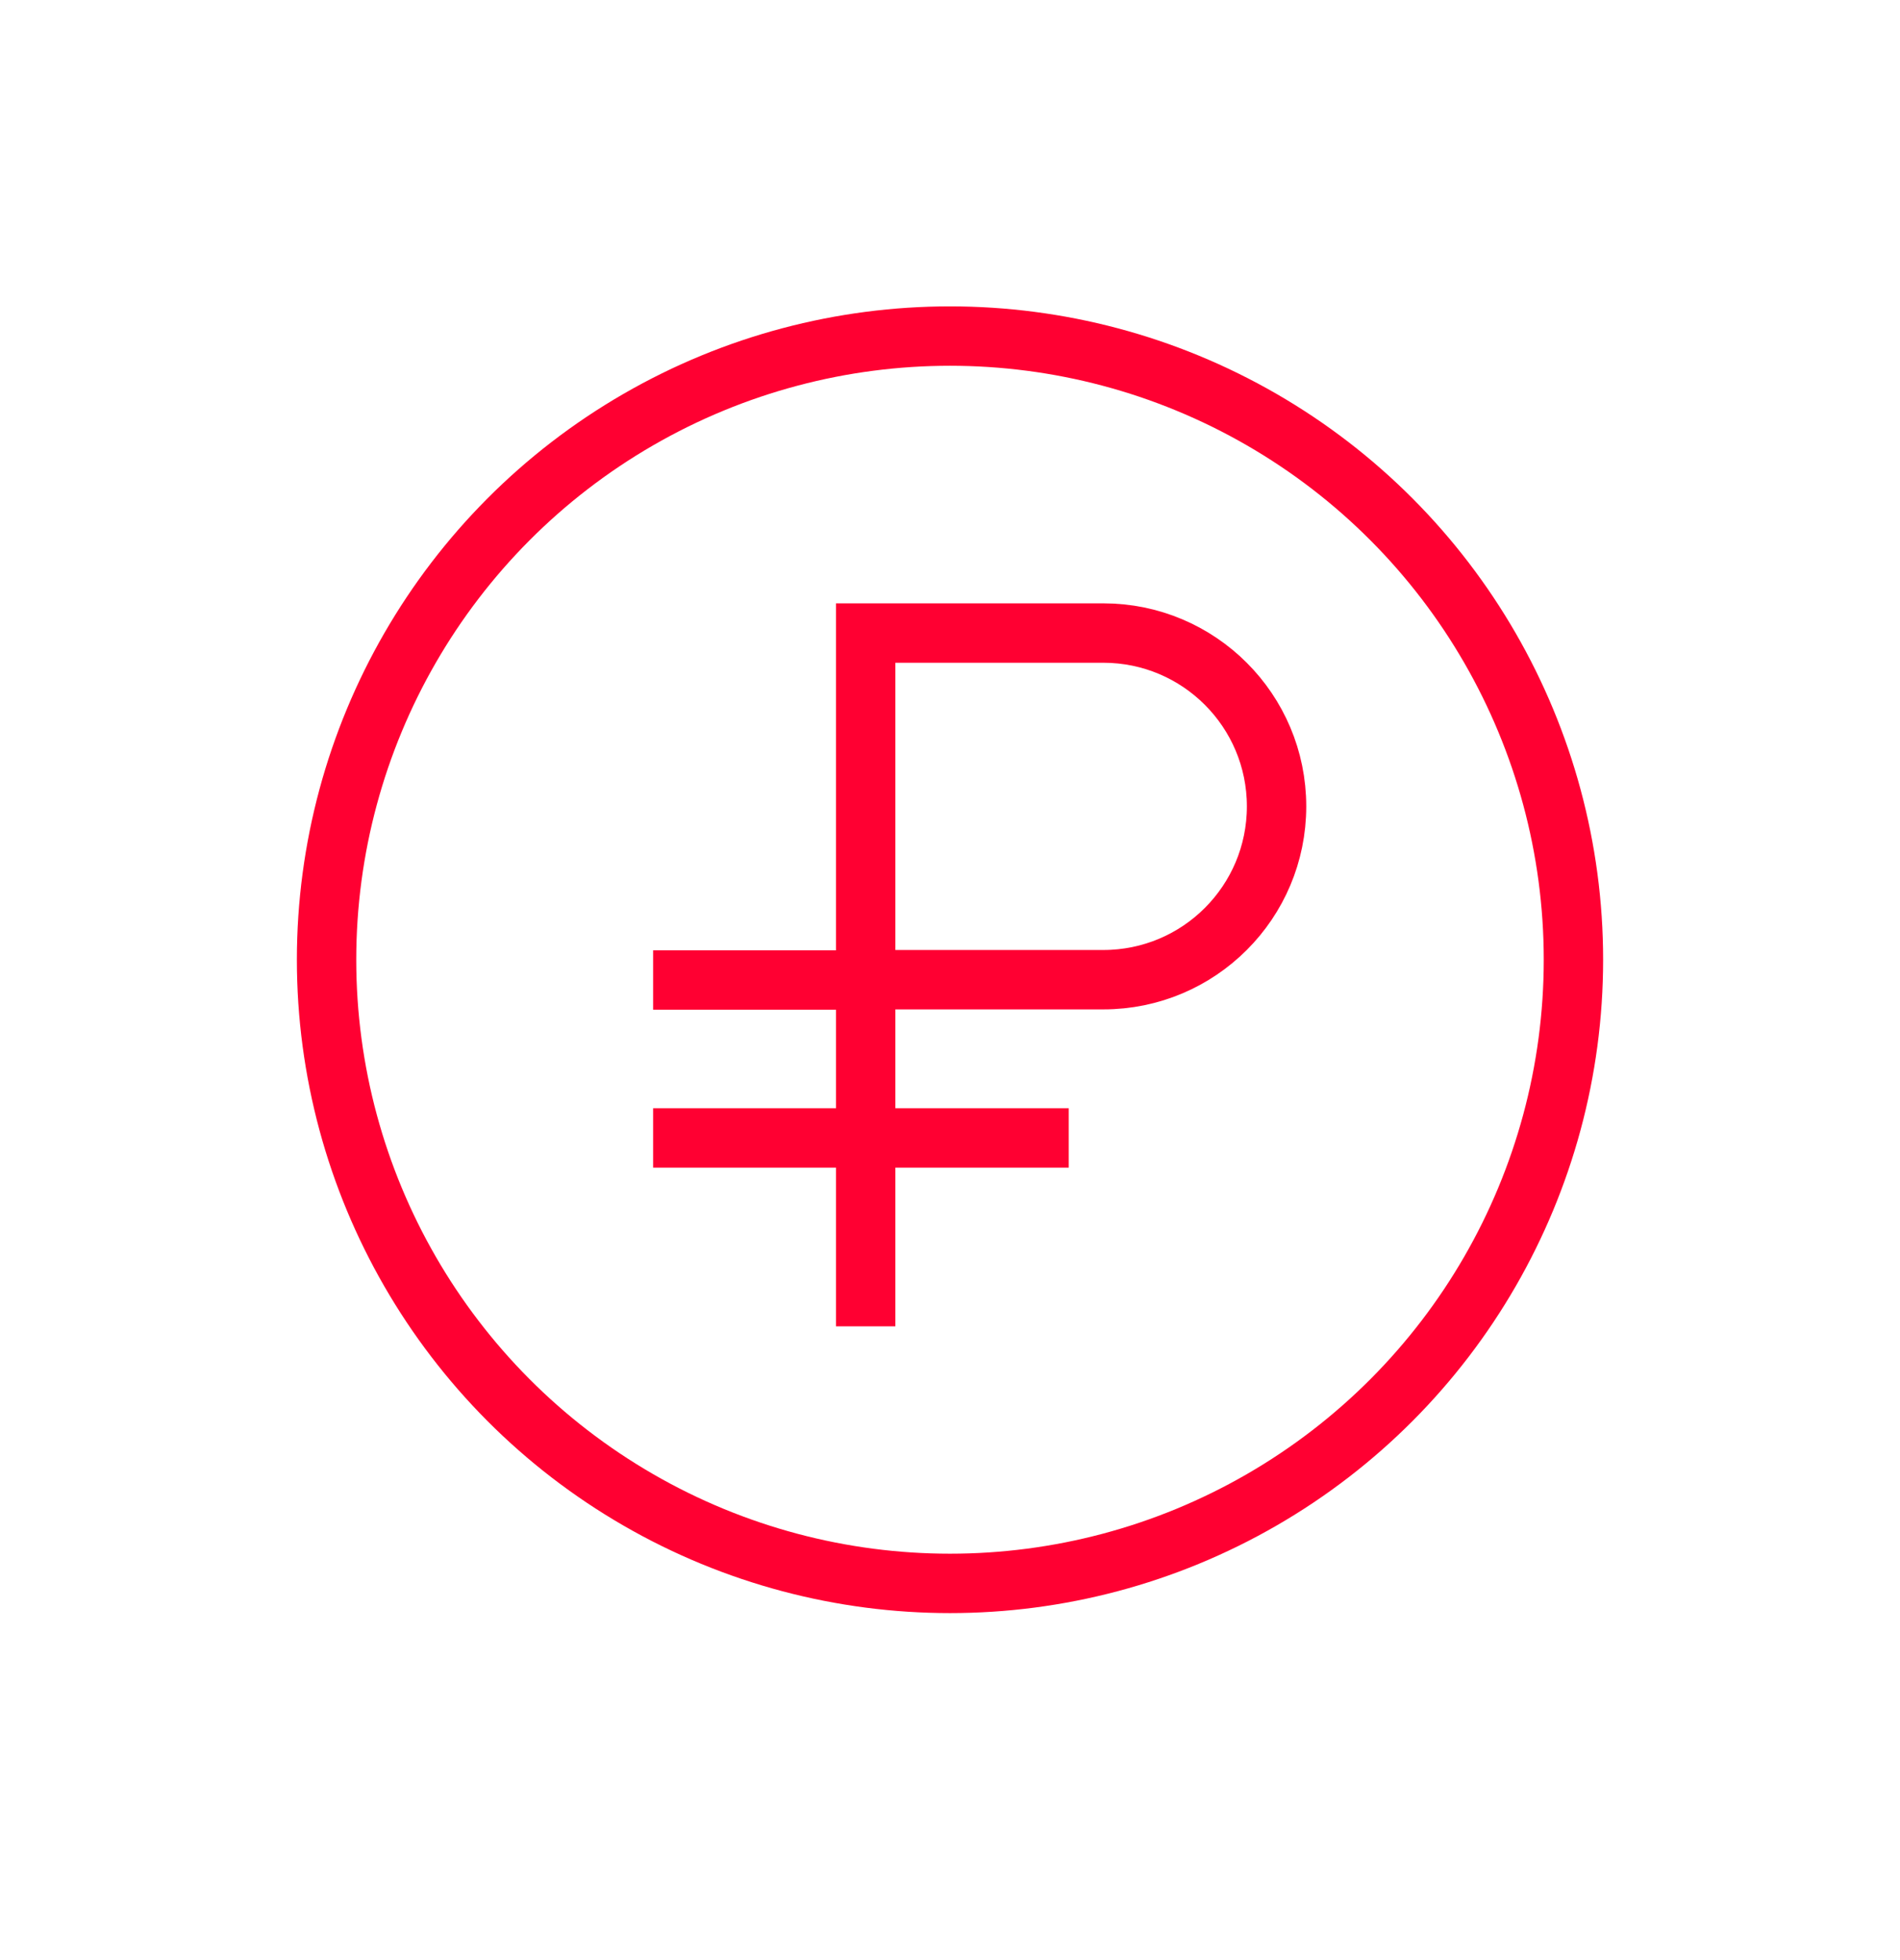 <?xml version="1.0" encoding="UTF-8"?>
<svg xmlns="http://www.w3.org/2000/svg" width="32" height="33" viewBox="0 0 32 33" fill="none">
  <path d="M14.58 22.33V16.494V10.658H18.582C20.194 10.658 21.5 11.965 21.5 13.576V13.576C21.5 15.188 20.194 16.494 18.582 16.494H15.001" stroke="#FF0032"></path>
  <path d="M11 19.158H18" stroke="#FF0032"></path>
  <path d="M11 16.5H14.5" stroke="#FF0032"></path>
  <circle cx="16" cy="16.158" r="10.5" stroke="#FF0032"></circle>
</svg>
